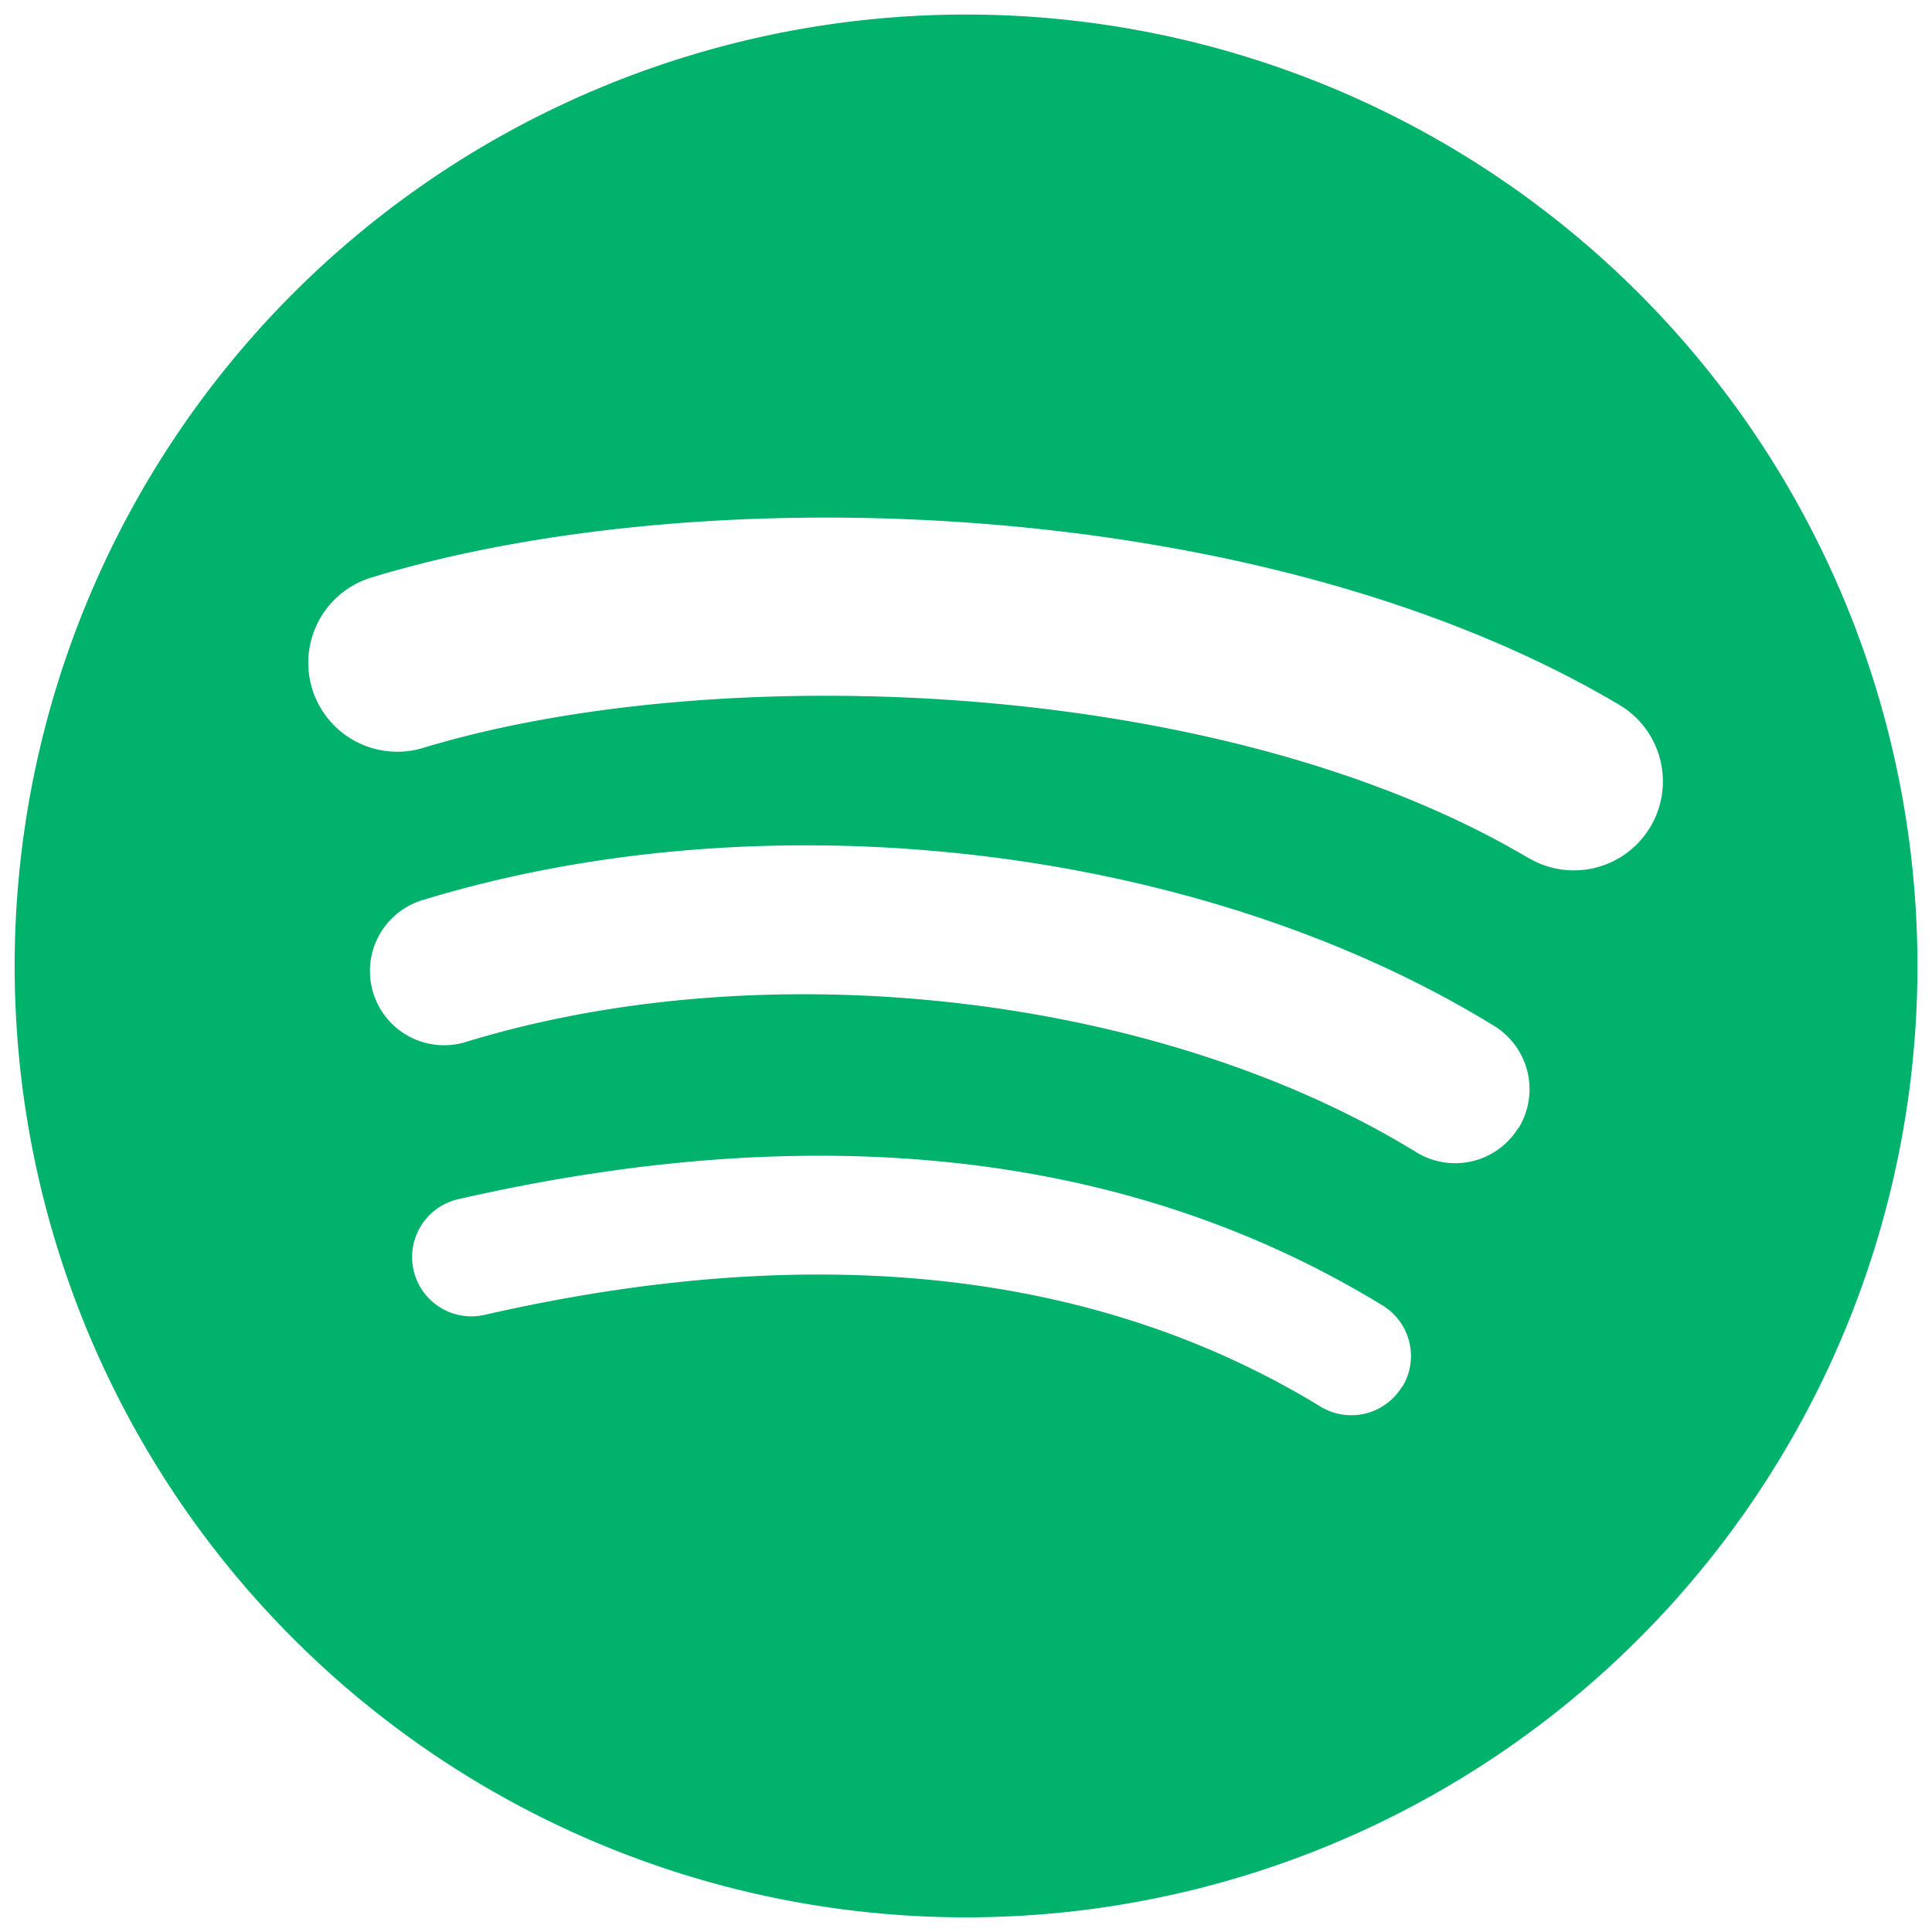 <svg id="Layer_1" data-name="Layer 1" xmlns="http://www.w3.org/2000/svg" viewBox="0 0 170.05 170.04"><defs><style>.cls-1{fill:#00b26b;}</style></defs><path class="cls-1" d="M85,1.28A83.74,83.74,0,1,0,168.77,85,83.75,83.75,0,0,0,85,1.28Zm38.4,120.78a5.22,5.22,0,0,1-7.18,1.74c-19.66-12-44.41-14.73-73.56-8.07a5.22,5.22,0,0,1-2.33-10.18c31.9-7.29,59.27-4.15,81.34,9.34A5.21,5.21,0,0,1,123.43,122.06Zm10.25-22.8a6.53,6.53,0,0,1-9,2.15c-22.51-13.83-56.82-17.84-83.45-9.76a6.53,6.53,0,1,1-3.79-12.49c30.41-9.23,68.22-4.76,94.07,11.12A6.54,6.54,0,0,1,133.68,99.26Zm.88-23.74c-27-16-71.52-17.51-97.29-9.69a7.83,7.83,0,1,1-4.54-15c29.58-9,78.75-7.24,109.83,11.21a7.83,7.83,0,0,1-8,13.47Z"/></svg>